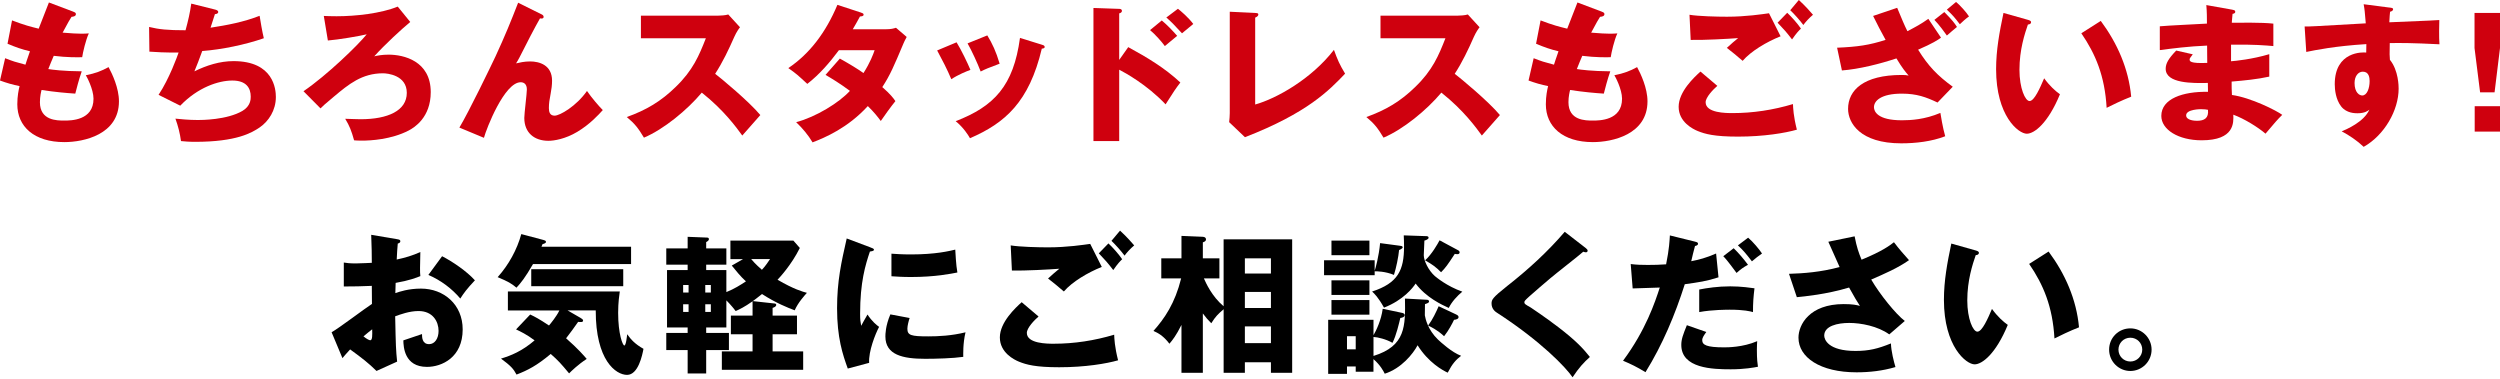 <?xml version="1.0" encoding="UTF-8"?><svg id="a" xmlns="http://www.w3.org/2000/svg" width="897" height="136" viewBox="0 0 897 136"><path d="m26.31,4.21c.59.22.92.38.92.86,0,.76-.92.92-1.57.97-.59.92-1.24,2-3.19,5.67,2.86.27,5.62.38,6.75.38s1.89-.05,2.65-.11c-1.08,2.27-2.16,6.92-2.38,8.54-1.62.05-5.46.11-10.21-.49-.65,1.46-1.41,3.4-1.95,4.75,1.35.22,5.35.76,12,.81-1.03,2.92-1.89,6.32-2.32,8-3.3-.22-7.02-.54-12.1-1.3-.16.59-.59,2.38-.59,4.38,0,6.59,6.11,6.59,8.75,6.59,2.32,0,10.48,0,10.48-7.83,0-3.46-2.49-8.05-2.76-8.43,3.51-.7,5.57-1.51,8.16-2.92,1.3,2.38,3.73,7.51,3.73,12.27,0,11.89-12.54,14.64-19.61,14.64-10.86,0-16.86-5.62-16.86-13.56,0-2.97.49-5.24.81-6.54-2.49-.49-4.65-1.13-7.02-2l1.84-8c3.08,1.19,3.46,1.3,7.29,2.32.22-.7.59-1.89,1.62-4.81-2.97-.7-5.08-1.46-8.05-2.7l1.62-8.38c4.49,1.73,6.75,2.27,9.56,2.97.54-1.46,3.13-8.05,3.67-9.4l8.75,3.3Z" fill="#cf000e" stroke-width="0"/><path d="m77.27,3.46c.43.11,1.03.32,1.03.86,0,.32-.27.7-1.19.76-1.19,3.68-1.3,4.05-1.57,4.86,6-.92,11.94-2.05,17.61-4.27.27,1.78.97,5.89,1.51,8.05-6.65,2.32-15.08,4.05-22.1,4.59-1.3,3.57-1.73,4.65-2.81,7.29,4.38-2.16,9.13-3.67,14.05-3.67,14.43,0,15.18,10.16,15.18,12.86,0,4.81-2.59,8.7-5.78,10.91-2.86,1.94-8.27,5.19-23.23,5.19-2.27,0-3.84-.16-5.03-.27-.38-2.81-1.03-5.35-2-8.05,1.57.16,4.76.49,8.05.49,1.24,0,10.48,0,16.05-3.3,2.86-1.73,2.92-4.11,2.92-5.08,0-3.13-1.62-5.78-6.59-5.78s-12.37,2.43-18.7,9.02l-7.78-3.89c3.89-5.84,6.81-14.05,7.19-15.18-4.7.05-8.43-.16-10.48-.32l-.11-8.86c3.51.86,6.59,1.19,13.08,1.19.92-3.35,1.62-6.38,2.05-9.56l8.65,2.16Z" fill="#cf000e" stroke-width="0"/><path d="m147.19,7.89c-3.08,2.54-9.19,8.16-12.91,12.32,1.19-.27,2.76-.6,5.19-.6,5.3,0,15.08,2.22,15.08,13.45,0,9.13-5.94,12.75-7.94,13.78-6.27,3.24-13.67,3.62-16.8,3.62-1.35,0-2.11-.05-2.76-.11-.97-3.46-1.62-5.13-3.19-7.73,2.11.05,4.11.16,5.51.16,9.83,0,16.59-3.08,16.59-9.46s-7.02-7.02-8.54-7.02c-7.56,0-12.32,3.94-17.56,8.32-3.4,2.81-4.16,3.57-4.86,4.27l-6.11-6.16c8.43-5.73,19.56-16.53,22.69-20.42-2.59.65-10.37,1.95-13.94,2.22l-1.46-8.81c1.24.05,2.65.11,4.59.11,6.75,0,15.83-.97,21.94-3.46l4.48,5.51Z" fill="#cf000e" stroke-width="0"/><path d="m194.19,5.08c.49.22.86.49.86.97,0,.7-.81.65-1.3.54-2,3.51-4.54,8.43-7.4,14.1-.54,1.03-.76,1.35-1.19,2.05,1.19-.27,2.92-.7,5.03-.7,3.35,0,7.89,1.3,7.89,6.92,0,1.46-.22,3.24-.49,4.54-.43,2.27-.65,3.51-.65,5.3,0,1.4.38,2.7,2.05,2.7,1.89,0,7.78-3.4,11.62-8.86,1.62,2.38,4.27,5.46,5.67,6.86-1.51,1.67-4.59,5.08-9.19,7.83-4.27,2.54-8.27,3.19-10.32,3.19-5.03,0-8.65-2.86-8.65-8.21,0-1.62.92-8.75.92-10.21,0-1.95-1.08-2.59-2.22-2.59-5.84,0-12.32,16.7-13.18,19.94l-8.81-3.67c3.46-5.78,11.29-21.99,12.97-25.56,3.4-7.35,5.57-12.7,8.11-19.24l8.27,4.11Z" fill="#cf000e" stroke-width="0"/><path d="m229.96,13.72V5.62h27.61c.86,0,2.81-.11,3.73-.43l4.21,4.59c-.43.54-1.24,1.67-2.05,3.46-2,4.54-4.16,9.08-6.86,13.24,2.27,1.73,12.16,9.94,16.21,14.8-1.78,2.05-4.7,5.3-6.48,7.35-2-2.76-6.54-9.08-14.53-15.4-5.19,6.21-13.67,13.18-20.75,16.16-2.05-3.4-3.19-4.92-6.16-7.4,6.97-2.48,12.32-5.67,17.56-10.81,6.16-5.94,8.38-11.24,10.81-17.45h-23.29Z" fill="#cf000e" stroke-width="0"/><path d="m301.34,21.02c3.78,2.11,6.16,3.57,8.48,5.19,2.43-3.84,3.46-6.65,4-8.21h-12.81c-3.3,4.43-6.97,8.7-11.35,12.1-3.51-3.24-3.84-3.57-6.81-5.67,7.73-5.19,13.51-12.91,17.61-22.69l8.43,2.76c.59.22.97.32.97.76,0,.49-.54.6-1.3.65-.97,1.78-1.62,2.97-2.59,4.59h11.78c2,0,2.86-.27,3.73-.54l3.84,3.3c-.76,1.46-.81,1.51-1.13,2.27-3.46,8.21-4.75,11.29-7.62,15.72,3.03,2.65,4,4,4.7,5.03-1.46,1.78-4.32,5.73-5.24,7.13-1.19-1.62-2.49-3.24-4.65-5.35-7.24,7.89-15.35,11.29-19.83,13.02-1.57-2.65-3.67-5.13-5.89-7.24,7.13-1.89,15.45-7.02,19.29-11.24-3.57-2.65-6.7-4.54-8.75-5.73l5.13-5.84Z" fill="#cf000e" stroke-width="0"/><path d="m343.22,15.18c1.67,2.7,3.94,7.4,4.97,9.89-1.35.49-4.43,1.73-6.86,3.35-1.46-3.51-3.3-7.02-5.08-10.32l6.97-2.92Zm30.58.86c.59.16,1.03.32,1.03.81,0,.54-.76.59-1.03.59-4.54,19.18-13.24,26.75-25.77,32.15-.65-1.13-2.27-3.78-5.13-6.11,13.83-5.35,20.75-12.7,23.07-29.88l7.83,2.43Zm-19.56-3.35c1.84,3.03,3.13,5.78,4.43,10.16-3.94,1.46-5.24,2-6.81,2.81-1.03-2.76-3.24-7.57-4.7-10.1l7.08-2.86Z" fill="#cf000e" stroke-width="0"/><path d="m404.81,16.91c6.65,3.62,13.18,7.51,18.7,12.7-1.73,2.27-2.11,2.81-5.3,7.83-6.75-7.13-14.64-11.4-16.64-12.43v25.61h-9.24V2.86l9.24.32c.27,0,.97.05.97.7s-.59.81-.97.92v16.7l3.24-4.59Zm12.05-9.56c2,1.67,3.78,3.57,5.51,5.51-1.24,1.03-3.24,2.65-4.43,3.67-.97-1.4-3.57-4.32-5.3-5.73l4.21-3.46Zm5.78-4.21c1.03.81,3.67,3.03,5.51,5.46-.7.54-3.51,2.92-4.05,3.35-2.81-3.08-3.94-4.21-5.62-5.67l4.16-3.13Z" fill="#cf000e" stroke-width="0"/><path d="m450.36,4.65c.7.05,1.13.05,1.13.54,0,.65-.76.97-1.13,1.13v31.18c7.67-2.16,20.15-9.13,28.26-19.61,1.3,3.62,2,5.19,4,8.54-5.73,6-13.51,14.1-35.93,22.8l-5.67-5.4c.11-.76.22-2.48.22-3.24V4.21l9.13.43Z" fill="#cf000e" stroke-width="0"/><path d="m495.32,13.72V5.62h27.61c.86,0,2.81-.11,3.73-.43l4.21,4.59c-.43.54-1.24,1.67-2.05,3.46-2,4.54-4.16,9.08-6.86,13.24,2.27,1.73,12.16,9.94,16.21,14.8-1.78,2.05-4.7,5.3-6.48,7.35-2-2.76-6.54-9.08-14.53-15.4-5.19,6.21-13.67,13.18-20.75,16.16-2.05-3.4-3.19-4.92-6.16-7.4,6.97-2.48,12.32-5.67,17.56-10.81,6.16-5.94,8.38-11.24,10.81-17.45h-23.29Z" fill="#cf000e" stroke-width="0"/><path d="m574.75,4.21c.59.22.92.38.92.86,0,.76-.92.92-1.57.97-.59.92-1.24,2-3.19,5.67,2.86.27,5.62.38,6.75.38s1.89-.05,2.65-.11c-1.08,2.27-2.16,6.92-2.38,8.54-1.62.05-5.46.11-10.21-.49-.65,1.46-1.41,3.4-1.95,4.75,1.35.22,5.35.76,12,.81-1.03,2.92-1.89,6.32-2.32,8-3.3-.22-7.02-.54-12.1-1.3-.16.59-.59,2.38-.59,4.38,0,6.59,6.11,6.59,8.75,6.59,2.32,0,10.48,0,10.48-7.83,0-3.46-2.49-8.05-2.76-8.43,3.51-.7,5.57-1.51,8.16-2.92,1.3,2.38,3.73,7.51,3.73,12.27,0,11.89-12.54,14.64-19.61,14.64-10.86,0-16.86-5.62-16.86-13.56,0-2.97.49-5.24.81-6.54-2.49-.49-4.65-1.13-7.02-2l1.84-8c3.08,1.19,3.46,1.3,7.29,2.32.22-.7.59-1.89,1.62-4.81-2.97-.7-5.08-1.46-8.05-2.7l1.62-8.38c4.49,1.73,6.75,2.27,9.56,2.97.54-1.46,3.13-8.05,3.67-9.4l8.75,3.3Z" fill="#cf000e" stroke-width="0"/><path d="m616.19,30.8c-1.51,1.3-4.21,4.11-4.21,5.89,0,3.89,7.4,3.89,9.67,3.89,7.35,0,14.64-1.13,21.67-3.24.05,1.35.16,4.32,1.4,9.19-4.16,1.19-11.78,2.49-21.13,2.49-8.43,0-11.78-.92-14.43-2-1.73-.7-6.86-3.24-6.86-8.7s5.62-10.64,7.83-12.64l6.05,5.13Zm22.69-17.78c-5.03,2-10.64,5.35-13.62,8.81-1.95-1.67-4-3.4-5.67-4.65,2-1.84,2.49-2.22,4.05-3.51-3.35.27-12.43.76-17.02.65l-.43-9.02c3.24.54,9.89.7,13.45.7,6.81,0,12.75-.92,15.08-1.24l4.16,8.27Zm2.38-8.43c1.46,1.35,3.73,3.89,4.92,5.67-.81.81-1.51,1.46-3.19,3.89-2.27-2.92-2.59-3.24-5.19-6l3.46-3.57Zm4.16-4.59c.81.76,2.38,2.16,5.08,5.3-1.41,1.19-2.59,2.48-3.46,3.67-1.13-1.57-3.46-4.16-4.7-5.3l3.08-3.67Z" fill="#cf000e" stroke-width="0"/><path d="m680.71,2.81c1.67,4,2.54,6.16,3.67,8.38,2.92-1.51,4.92-2.59,7.51-4.43l4.54,6.75c-1.08.81-2.97,2.05-8.21,4.32,3.67,5.94,7.02,9.35,12.43,13.29l-5.46,5.67c-4.11-1.95-7.46-3.19-12.81-3.19-7.46,0-10,2.59-10,4.86,0,1.46,1.19,4.7,10,4.7,3.24,0,8.21-.27,13.83-2.65.11.7.86,5.4,1.73,8.38-4.86,1.89-10.59,2.54-15.78,2.54-14.81,0-19.07-7.35-19.07-12.37,0-6.7,5.57-12.16,19.24-12.16,1.3,0,1.57.05,2.49.22-1.13-1.3-2.22-2.59-4.38-6.16-6.05,2-13.35,3.84-19.56,4.32l-1.73-8.16c7.4-.32,11.51-.92,17.4-2.81-1.78-3.24-2.97-5.51-4.48-8.59l8.65-2.92Zm16.91,1.51c2.92,2.97,3.73,4.05,4.54,5.35-.59.43-2.92,2.48-3.62,3.08-.81-1.14-2.65-3.73-4.48-5.62l3.57-2.81Zm4.21-3.62c1.46,1.19,3.73,3.73,4.65,5.19-1.03.7-2.59,2.11-3.3,2.81-1.89-2.48-2.43-3.13-4.65-5.24l3.3-2.76Z" fill="#cf000e" stroke-width="0"/><path d="m727.66,7.13c.49.16,1.08.32,1.08.81,0,.7-.65.81-1.13.86-1.13,3.3-3.03,8.97-3.03,16.26,0,6.59,2.05,11.19,3.62,11.19,1.73,0,3.78-4.75,5.24-8.16,2,2.76,4.05,4.59,5.67,5.73-4.32,10.48-9.24,14.16-11.89,14.16-3.03,0-11.02-6.43-11.02-23.13,0-6.92,1.19-13.24,2.65-20.21l8.81,2.49Zm26.1.38c5.94,8,10,17.18,10.91,27.18-3.19,1.24-7.02,3.08-8.81,4-.65-11.46-4-19.34-9.08-26.75l6.97-4.43Z" fill="#cf000e" stroke-width="0"/><path d="m801.04,3.51c.49.11.97.16.97.7,0,.59-.59.7-.97.76-.22,2.11-.22,2.59-.27,3.19,2.49,0,10.86-.16,14.91.32v8.05c-2.59-.22-7.29-.65-15.18-.49v5.94c1.51-.11,7.56-.7,13.72-2.54v8.05c-4.43.97-8.97,1.4-13.51,1.78,0,2.32,0,2.54.11,4.81,6.75.92,16.05,5.62,18.05,7.13-1.73,1.67-2.7,2.86-6,6.75-2.65-2.27-7.56-5.35-11.56-6.81.11,2.81.49,9.19-11.35,9.19-8.38,0-14.48-3.84-14.48-8.75,0-6.16,7.73-8.81,16.75-8.64q0-1.24-.05-3.19c-5.35.11-15.13.27-15.13-5.08,0-1.89.97-3.62,3.78-6.54l5.94,1.35c-.97,1.3-1.13,1.46-1.13,1.84,0,.59,0,1.51,6.32,1.24,0-.97-.05-5.35-.05-6.21-6.65.27-12.48,1.03-16.97,1.62v-8.54c2.65-.27,14.48-.81,16.91-.97,0-2.05,0-4.16-.22-6.65l9.4,1.67Zm-11.19,35.66c-.27,0-5.46,0-5.46,2.22,0,1.78,2.97,1.95,3.89,1.95,2.65,0,4.27-.97,3.94-3.94-.54-.11-1.3-.22-2.38-.22Z" fill="#cf000e" stroke-width="0"/><path d="m857.29,2.7c.86.11,1.35.16,1.35.6,0,.59-.65.81-1.08.92-.11.97-.16,1.62-.27,3.78,15.24-.65,16.91-.7,17.94-.81-.05,1.13-.16,6.48.05,8.7-9.78-.49-13.89-.49-17.83-.43-.11,3.89-.05,4.86.05,6,3.13,3.84,3.13,9.62,3.13,10.37,0,7.67-5.03,16.64-12.54,20.86-2.32-2.22-5.3-4.21-7.89-5.57,1.62-.65,8-3.35,9.94-7.78-.54.43-1.62,1.3-4.27,1.3-.86,0-3.94,0-5.84-2.43-1.95-2.48-2.32-6-2.32-8,0-11.89,10.16-11.51,11.29-11.35.05-1.73.05-2.22.05-3.03-11.29.7-18.37,2.16-21.56,2.81l-.59-9.13c1.24.05,3.3-.05,21.94-1.13-.38-4.54-.38-4.7-.76-6.86l9.19,1.19Zm-12.48,27.02c0,3.57,1.78,4.54,2.76,4.54,1.67,0,2.65-2.49,2.65-5.19,0-1.24-.27-3.35-2.43-3.35-1.78,0-2.97,1.78-2.97,4Z" fill="#cf000e" stroke-width="0"/><path d="m897,4.65v12.59l-1.95,15.89h-5.19l-2-15.89V4.65h9.13Zm-9.08,33.45h9.08v9.13h-9.08v-9.13Z" fill="#cf000e" stroke-width="0"/><path d="m142.51,85.83c.7.11,1.13.22,1.13.7,0,.6-.59.76-.92.86-.16,1.62-.27,3.51-.38,5.73,3.08-.65,5.78-1.46,8.48-2.7-.05,2-.11,4.48-.11,5.73,0,1.46,0,1.84.11,2.92-1.3.54-4.11,1.62-8.86,2.43,0,.59-.11,3.19-.11,3.67,1.41-.49,4.7-1.62,9.19-1.62,8.16,0,14.97,5.67,14.97,14.64,0,10.05-7.46,13.45-12.81,13.45-8.16,0-8.43-7.24-8.48-9.51,1.13-.38,6-2,6.7-2.27,0,1.08,0,3.62,2.54,3.62,2.05,0,3.4-2.05,3.4-4.75,0-3.35-2.05-7.13-7.19-7.13-3.3,0-6.59,1.24-8.38,1.89.22,10.81.27,12.05.7,16.26l-7.4,3.35c-2.86-2.81-5.13-4.59-9.46-7.73-1.35,1.46-2,2.22-2.76,3.13l-3.89-9.29c2.49-1.35,12.32-8.81,14.48-10.16,0-1.89,0-2.32-.05-6.48-3.19.16-6.97.22-10.05.22v-8.59c1.08.16,1.95.32,4.27.32,2.11,0,5.13-.22,5.78-.22,0-4.05-.05-4.65-.22-10.05l9.29,1.57Zm-12.1,34.85c1.03.86,2.05,1.41,2.43,1.41.81,0,.76-1.89.7-3.94-.65.54-1.78,1.35-3.13,2.54Zm28.21-28.75c3.78,1.95,8.86,5.4,11.78,8.65-2.86,3.03-4.05,4.65-5.24,6.54-3.08-3.62-6.97-6.54-11.46-8.48l4.92-6.7Z" stroke-width="0"/><path d="m226.43,88.53v6.21h-35.18c-2.81,4.86-4.38,6.81-5.94,8.48-1.89-1.57-2.92-2.16-6.75-3.78,3.94-4.38,6.97-9.89,8.48-15.45l7.94,2.11c.38.11.92.22.92.7,0,.43-.54.59-1.24.81-.11.32-.27.65-.38.92h32.15Zm-36.2,24.32c1.73.81,3.19,1.57,6.75,3.94.76-.92,2.65-3.19,3.73-5.4h-18.48v-6.81h40.15c-.16,1.14-.59,3.94-.59,7.67,0,7.56,1.62,11.72,2.22,11.72s.92-3.19,1.03-4.05c1.35,1.94,2.86,3.57,5.84,5.24-.43,2.32-1.89,9.35-5.89,9.35s-11.29-5.19-11.24-23.13h-10.1l4.59,2.65c.49.27.97.6.97.97,0,.65-.76.59-1.78.49-1.08,1.57-3.19,4.49-4.32,5.89,4.32,3.78,6.43,6.27,7.4,7.4-3.08,2-5.46,4.32-6.32,5.19-2.97-3.57-3.84-4.54-6.59-6.97-4.97,4.16-8.21,5.84-12.27,7.4-1.13-2.11-2.05-3.13-5.57-5.73,3.57-1.08,7.51-2.65,12.05-6.54-2.76-2.11-5.19-3.24-6.65-3.94l5.08-5.35Zm33.39-10.16h-33.01v-6.11h33.01v6.11Z" stroke-width="0"/><path d="m277.54,108.85c.65.05.97.11.97.54,0,.65-.81.92-1.3,1.08v2.76h8.75v6.7h-8.75v6.16h10.97v6.59h-29.18v-6.59h11.02v-6.16h-7.78v-6.7h7.78v-5.13c-2.97,2.11-4.65,2.86-6.05,3.51-1.51-2-3.08-3.57-3.35-3.84v9.73h-7.24v1.95h8.16v6.16h-8.16v8.38h-6.65v-8.38h-7.67v-6.16h7.67v-1.95h-7.4v-20.59h7.4v-1.94h-7.67v-5.84h7.67v-4.16l6.86.27c.43,0,.76.11.76.54,0,.59-.59.86-.97,1.08v2.27h7.24v5.84h-7.24v1.94h7.24v7.89c2.86-1.14,5.03-2.54,7.02-3.84-2-1.84-3.46-3.68-5.08-5.67l4.05-2.32h-4.54v-6.65h22.59l2.32,2.65c-3.08,6.21-7.35,10.7-8,11.4,5.94,3.46,8.97,4.27,10.54,4.7-.86.97-3.19,3.51-4.38,6.27-2.32-.86-6.81-2.65-11.73-5.84-1.89,1.51-2.76,2.16-3.3,2.54l7.4.81Zm-30.48-3.89v-2.7h-1.95v2.7h1.95Zm-1.95,4.21v2.76h1.95v-2.76h-1.95Zm9.94-4.21v-2.7h-2v2.7h2Zm-2,4.21v2.76h2v-2.76h-2Zm16.48-16.21c1.35,1.67,3.4,3.46,3.84,3.84,1.35-1.41,2.32-2.97,2.92-3.84h-6.75Z" stroke-width="0"/><path d="m312.12,88.69c1.03.38,1.46.54,1.46.92,0,.49-1.08.59-1.46.65-1.62,4.81-3.51,10.97-3.51,22.32,0,2.22.11,2.81.38,4.32.32-.59,1.62-2.97,2.27-4.05,1.57,2.43,3.3,3.84,4.16,4.43-1.35,2.54-3.84,8.81-3.57,12.91l-7.67,2.05c-1.84-5.08-3.84-11.08-3.84-21.61,0-9.78,1.51-16.48,3.46-25.07l8.32,3.13Zm14.26,25.4c-.32.92-.81,2.76-.81,3.84,0,2.38,1.3,2.76,7.51,2.76,3.62,0,8.38-.22,13.35-1.46-.97,4-.81,8.05-.81,8.81-3.73.54-9.83.7-13.67.7-8.05,0-14.27-1.41-14.27-8,0-.7,0-3.78,1.78-7.94l6.92,1.3Zm-6.54-23.07c1.62.11,3.78.27,7.02.27,8.92,0,13.83-1.24,15.89-1.73.05.86.27,5.62.76,8.21-2.22.43-7.89,1.62-16.64,1.62-3.19,0-5.3-.16-7.02-.27v-8.1Z" stroke-width="0"/><path d="m372.64,113.55c-1.51,1.3-4.21,4.11-4.21,5.89,0,3.89,7.4,3.89,9.67,3.89,7.35,0,14.64-1.13,21.67-3.24.05,1.35.16,4.32,1.4,9.19-4.16,1.19-11.78,2.49-21.13,2.49-8.43,0-11.78-.92-14.43-2-1.73-.7-6.86-3.24-6.86-8.7s5.62-10.64,7.83-12.64l6.05,5.13Zm22.69-17.78c-5.03,2-10.64,5.35-13.62,8.81-1.95-1.67-4-3.4-5.67-4.65,2-1.84,2.49-2.22,4.05-3.51-3.35.27-12.43.76-17.02.65l-.43-9.02c3.24.54,9.89.7,13.45.7,6.81,0,12.75-.92,15.08-1.24l4.16,8.27Zm2.38-8.43c1.46,1.35,3.73,3.89,4.92,5.67-.81.81-1.51,1.46-3.19,3.89-2.27-2.92-2.59-3.24-5.19-6l3.46-3.57Zm4.16-4.59c.81.76,2.38,2.16,5.08,5.3-1.41,1.19-2.59,2.48-3.46,3.67-1.13-1.57-3.46-4.16-4.7-5.3l3.08-3.67Z" stroke-width="0"/><path d="m439.04,85.88h24.59v47.87h-7.62v-3.78h-9.35v3.78h-7.62v-22.8c-2.05,1.78-2.86,2.54-4.43,5.03-1.3-1.3-1.84-1.95-3.03-3.51v21.29h-7.67v-17.18c-1.95,3.89-3.19,5.4-4.32,6.75-2.22-2.92-4.16-3.89-5.73-4.59,4-4.48,7.73-9.94,9.94-18.86h-7.13v-7.19h7.24v-8.05l7.67.32c.65.05,1.13.32,1.13.92,0,.65-.54.86-1.13,1.08v5.73h5.94v7.19h-5.57c.65,1.46,2.81,6.43,7.08,10v-23.99Zm16.97,12.27v-5.46h-9.35v5.46h9.35Zm0,12.37v-5.78h-9.35v5.78h9.35Zm0,12.59v-6h-9.35v6h9.35Z" stroke-width="0"/><path d="m502.48,88.21c.54.05.81.22.81.54,0,.27-.49.65-1.3.97-.22,2.43-1.03,6.38-1.84,8.92-3.13-1.3-6.16-1.3-6.92-1.3v1.4h-18.16v-5.35h18.16v3.78c.32-.92,1.51-5.19,1.95-9.94l7.29.97Zm-9.67,45.17h-6.38v-1.89h-3.13v2.65h-6.75v-19.4h16.26v5.51c.92-1.51,2.81-5.46,3.3-9.46l6.92,1.46c.38.05.97.32.97.76,0,.81-1.08,1.03-1.57,1.08-.43,1.84-1.46,6.32-2.81,8.92-2.22-1.3-5.35-2.05-6.81-2.11v6.81c11.56-3.57,11.46-10.7,11.29-20.59l7.83.43c.27,0,.81.05.81.65,0,.32-.38.6-1.46.92,0,1.41,0,2.32-.05,4,.22,1.3,1.08,5.19,4.7,8.7.97.92,5.03,4.65,8.32,5.84-1.89,1.46-3.13,2.81-4.81,6.05-1.78-.81-6.92-3.62-10.81-9.83-1.62,3.08-5.84,8.32-11.78,10.21-.43-.86-1.51-3.03-4.05-5.24v4.54Zm-1.46-47.06v5.24h-13.62v-5.24h13.62Zm0,14.27v5.24h-13.62v-5.24h13.62Zm0,7.08v5.24h-13.62v-5.24h13.62Zm-4.92,17.67v-4.7h-3.13v4.7h3.13Zm25.07-40.63c.65,0,1.08.11,1.08.59s-.86.86-1.51,1.03c0,.81-.22,4.49-.22,5.24,0,1.95,1.67,5.46,4,7.51.54.43,4.21,3.57,9.83,5.57-1.78,1.46-3.84,3.67-4.86,5.84-2.49-1.13-8.11-3.73-11.89-8.75-1.03,1.57-4.43,5.94-11.35,8.64-2.11-3.78-3.46-5.02-4.27-5.78,9.29-3.03,11.46-7.62,11.46-16.21,0-1.57-.05-2.48-.11-3.94l7.83.27Zm11.67,5.08c.32.16.54.43.54.76,0,.27-.16.65-.76.65-.38,0-.7-.05-.97-.11-2.7,4.11-3.19,4.81-4.92,6.59-1.89-1.89-3.08-2.76-5.73-4.27,2.43-2.22,4.48-5.84,5.19-7.19l6.65,3.57Zm-.65,23.07c.54.27.81.49.81.92,0,.65-.86.92-1.62.97-.59,1.24-1.89,3.78-3.57,5.89-.81-.76-2.43-2.27-5.73-3.84,1.62-2.16,2.86-4.81,3.78-6.92l6.32,2.97Z" stroke-width="0"/><path d="m569.1,89.13c.32.27.54.49.54.81,0,.49-.38.59-.65.59s-.59-.11-.92-.22c-1.08,1.03-9.89,7.89-11.73,9.46-2.49,2.11-5.51,4.7-7.51,6.48-1.73,1.57-1.89,1.78-1.89,2.22,0,.54.22.7,2.32,1.89.16.11,5.13,3.4,10,7.13,6.11,4.7,8.7,7.46,11.19,10.59-2.16,1.94-3.89,3.78-6.21,7.29-2.38-3.51-11.29-12.91-27.23-23.23-.54-.32-1.84-1.35-1.84-3.19,0-1.41.22-2.05,5.67-6.38,7.46-5.84,14.43-12.21,20.59-19.4l7.67,5.94Z" stroke-width="0"/><path d="m608.33,86.75c.43.11.92.22.92.7,0,.6-.76.76-1.08.81-.27.86-1.19,4.7-1.35,5.46,2.81-.54,5.3-1.19,8.92-2.76l.86,8.54c-4.27,1.4-7.08,1.78-12.1,2.48-3.51,11.02-8,21.72-14.1,31.56-3.19-1.95-5.24-2.92-8.05-4.11,8.11-10.91,11.46-20.96,13.18-26.26-1.51.05-8.38.27-9.73.32l-.7-8.75c2.11.27,4.05.32,6.11.32s4.54-.05,6.59-.22c1.13-5.57,1.24-8.59,1.35-10.37l9.19,2.27Zm3.89,32.37c-.76,1.08-1.46,2-1.46,2.92,0,1.73,1.57,2.59,7.83,2.59,1.24,0,6.75,0,11.89-2.22-.05,1.03-.11,1.68-.11,3.13,0,3.46.22,4.97.38,6.05-1.4.27-4.81.92-9.78.92-6.48,0-17.72-.32-17.72-8.75,0-2,.59-3.62,2-7.08l6.97,2.43Zm-2.54-15.24c2.81-.54,6.65-1.14,11.13-1.14,4.05,0,7.4.54,8.7.7-.38,3.08-.54,5.24-.54,8.54-.97-.27-3.19-.86-8.32-.86-.76,0-6.43,0-10.97.86v-8.1Zm12.37-14.81c1.89,1.84,3.62,3.89,5.13,5.94-1.78.97-2.49,1.51-4.11,2.92-3.08-4.21-4.11-5.35-4.76-6l3.73-2.86Zm5.19-3.78c1.62,1.35,4.05,4.22,4.97,5.67-1.73,1.24-1.89,1.35-3.62,2.81-2-2.59-3.03-3.89-5.03-5.73l3.67-2.76Z" stroke-width="0"/><path d="m665.44,84.8c.76,3.94,1.46,5.89,2.49,8.38,7.51-3.08,10.16-5.13,11.62-6.27,1.68,2.27,3.94,4.81,5.4,6.43-3.94,2.81-8.86,4.92-13.56,6.97,3.13,5.35,8.75,12.32,12.05,14.86l-5.57,4.81c-4.11-2.97-10.16-4.11-14.37-4.11s-8.97,1.08-8.97,4.54c0,1.41,1.41,5.51,11.24,5.51,4.81,0,8.05-.81,12.7-2.7.05,2.7,1.08,6.7,1.62,8.48-4.54,1.35-9.24,1.89-13.94,1.89-13.13,0-20.86-5.4-20.86-12.43,0-4.65,3.94-12.05,16.21-12.05,3.3,0,4.59.32,5.84.65-1.03-1.57-1.89-2.97-3.89-6.59-8.27,2.48-16.05,3.19-18.75,3.46l-2.81-8.38c5.24-.16,11.35-.6,18.16-2.43-.65-1.4-3.46-7.78-4.05-9.08l9.46-1.95Z" stroke-width="0"/><path d="m708.94,89.88c.49.16,1.08.32,1.08.81,0,.7-.65.81-1.13.86-1.13,3.3-3.03,8.97-3.03,16.26,0,6.59,2.05,11.19,3.62,11.19,1.73,0,3.78-4.75,5.24-8.16,2,2.76,4.05,4.59,5.67,5.73-4.32,10.48-9.24,14.16-11.89,14.16-3.03,0-11.02-6.43-11.02-23.13,0-6.92,1.19-13.24,2.65-20.21l8.81,2.49Zm26.1.38c5.94,8,10,17.18,10.91,27.18-3.19,1.24-7.02,3.08-8.81,4-.65-11.46-4-19.34-9.08-26.75l6.97-4.43Z" stroke-width="0"/><path d="m771.99,125.44c0,4.27-3.46,7.67-7.62,7.67s-7.62-3.4-7.62-7.67,3.4-7.62,7.62-7.62,7.62,3.46,7.62,7.62Zm-11.89,0c0,2.38,1.89,4.27,4.27,4.27s4.27-1.95,4.27-4.27-1.84-4.27-4.27-4.27-4.27,1.94-4.27,4.27Z" stroke-width="0"/></svg>
